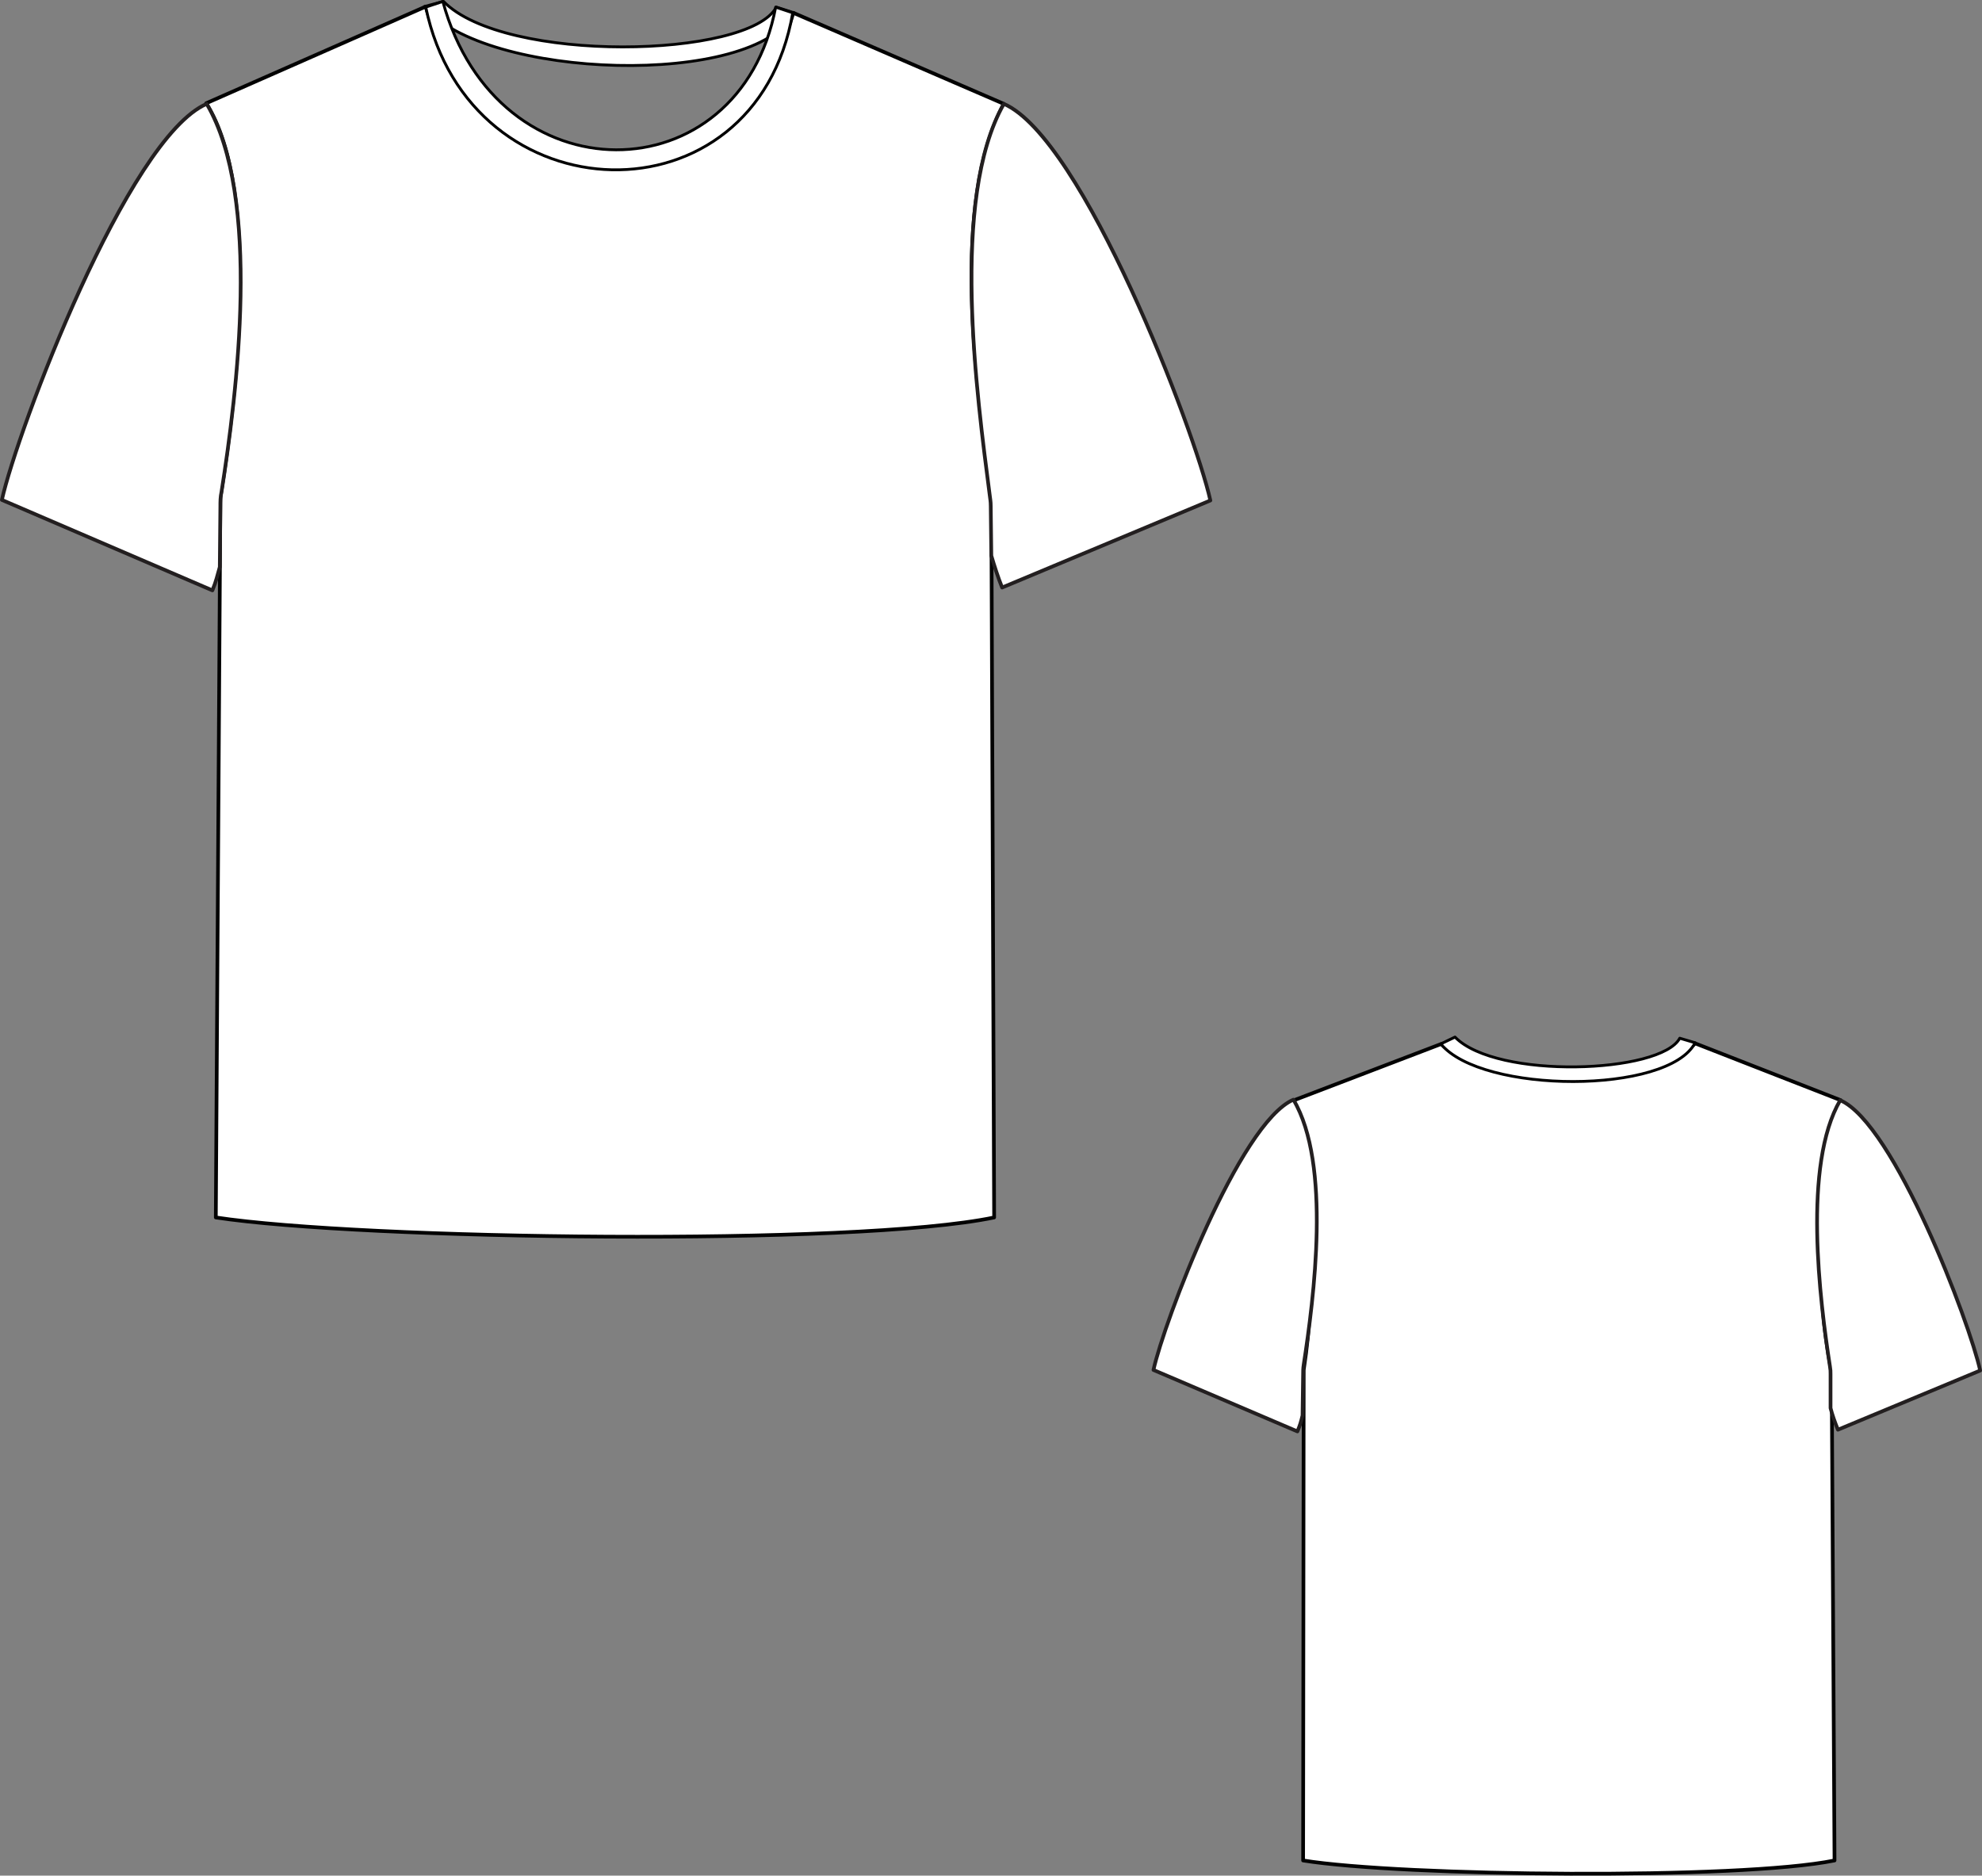 
<svg id="a" xmlns="http://www.w3.org/2000/svg" viewBox="0 0 348.35 329.61"><rect x="0" y="0" width="348.35" height="329.61" fill="#808080" stroke="none"/><path d="m74.6,1.15l3.35-.9c10.65,10.94,53.69,10.04,58.5,1l3.1,1c-6.86,13.27-54.45,11.74-64.95-1.1Z" style="fill:#fff; stroke:#010101; stroke-linejoin:round; stroke-width:.5px;"/><path d="m176.43,18.25L139.43,2.25s-6.6,25.7-32.3,25.7S74.83,1.15,74.83,1.15l-38.6,17c9.7,15.2,5.3,52.1,2.5,69.3h0l-.8,126.5c25.6,3.9,112.4,5.1,136.8,0l-.5-126.4h0c-2.7-20.3-7.2-51.8,2.2-69.3Z" style="fill:#fff; stroke:#020202; stroke-linejoin:round; stroke-width:.65px;"/><path d="m323.53,193.35l-25.6-10s-4.8,5.8-22.3,5.8-22.3-5.7-22.3-5.7l-25.9,9.9c3.1,16,4.1,31.9,1.7,47.4l-.1,86.2c17.4,2.8,76.7,3.4,93.4,0l-.5-85.7c-3.1-15.4-2.3-31.1,1.6-47.9Z" style="fill:#fff; stroke:#020202; stroke-linejoin:round; stroke-width:.65px;"/><path d="m229.13,239.85c1.8-11.7,4.9-35.3-1.8-46.6-9.5,4.1-22.8,39.2-24.6,47.5h0l25.3,10.8h0c.5-1.2.6-1.6.9-2.8l.1-7.2c0-.5,0-1.1.1-1.7Z" style="fill:#fff; stroke:#231f20; stroke-linecap:round; stroke-linejoin:round; stroke-width:.65px;"/><path d="m321.63,240.15c-1.8-11.7-4.8-35.5,1.8-46.8,9.5,4.1,22.8,39.2,24.6,47.5h0l-25,10.4h0c-.5-1.2-1-2.6-1.3-3.8v-6c0-.5,0-.7-.1-1.3Z" style="fill:#fff; stroke:#231f20; stroke-linecap:round; stroke-linejoin:round; stroke-width:.65px;"/><path d="m38.93,86.45c2.7-17.2,7.1-51.7-2.6-68.2C22.43,24.25,3.03,75.65.33,87.85H.33l37,15.9h0c.7-1.7.8-2.4,1.3-4.1l.1-10.6c0-.9,0-1.7.2-2.6Z" style="fill:#fff; stroke:#231f20; stroke-linecap:round; stroke-linejoin:round; stroke-width:.65px;"/><path d="m173.93,86.85c-2.2-17.1-7-51.9,2.5-68.6,13.9,6,33.6,57.5,36.3,69.7h0l-36.6,15.3h0c-.7-1.7-1.4-3.9-1.9-5.6l-.1-8.7c0-.9-.1-1.2-.2-2.1Z" style="fill:#fff; stroke:#231f20; stroke-linecap:round; stroke-linejoin:round; stroke-width:.65px;"/><path d="m74.83,1.25l3-1c9.5,34.9,52.2,34.3,58.5,1l3,1c-6.5,37.7-56.8,36.2-64.5-1Z" style="fill:#fff; stroke:#010101; stroke-linejoin:round; stroke-width:.5px;"/><path d="m253.23,183.45l2.5-1.2c7.3,7.5,36.2,6.4,39.5.2l2.7.8c-4.7,9.1-37.5,9-44.7.2Z" style="fill:#fff; stroke:#010101; stroke-linejoin:round; stroke-width:.5px;"/></svg>